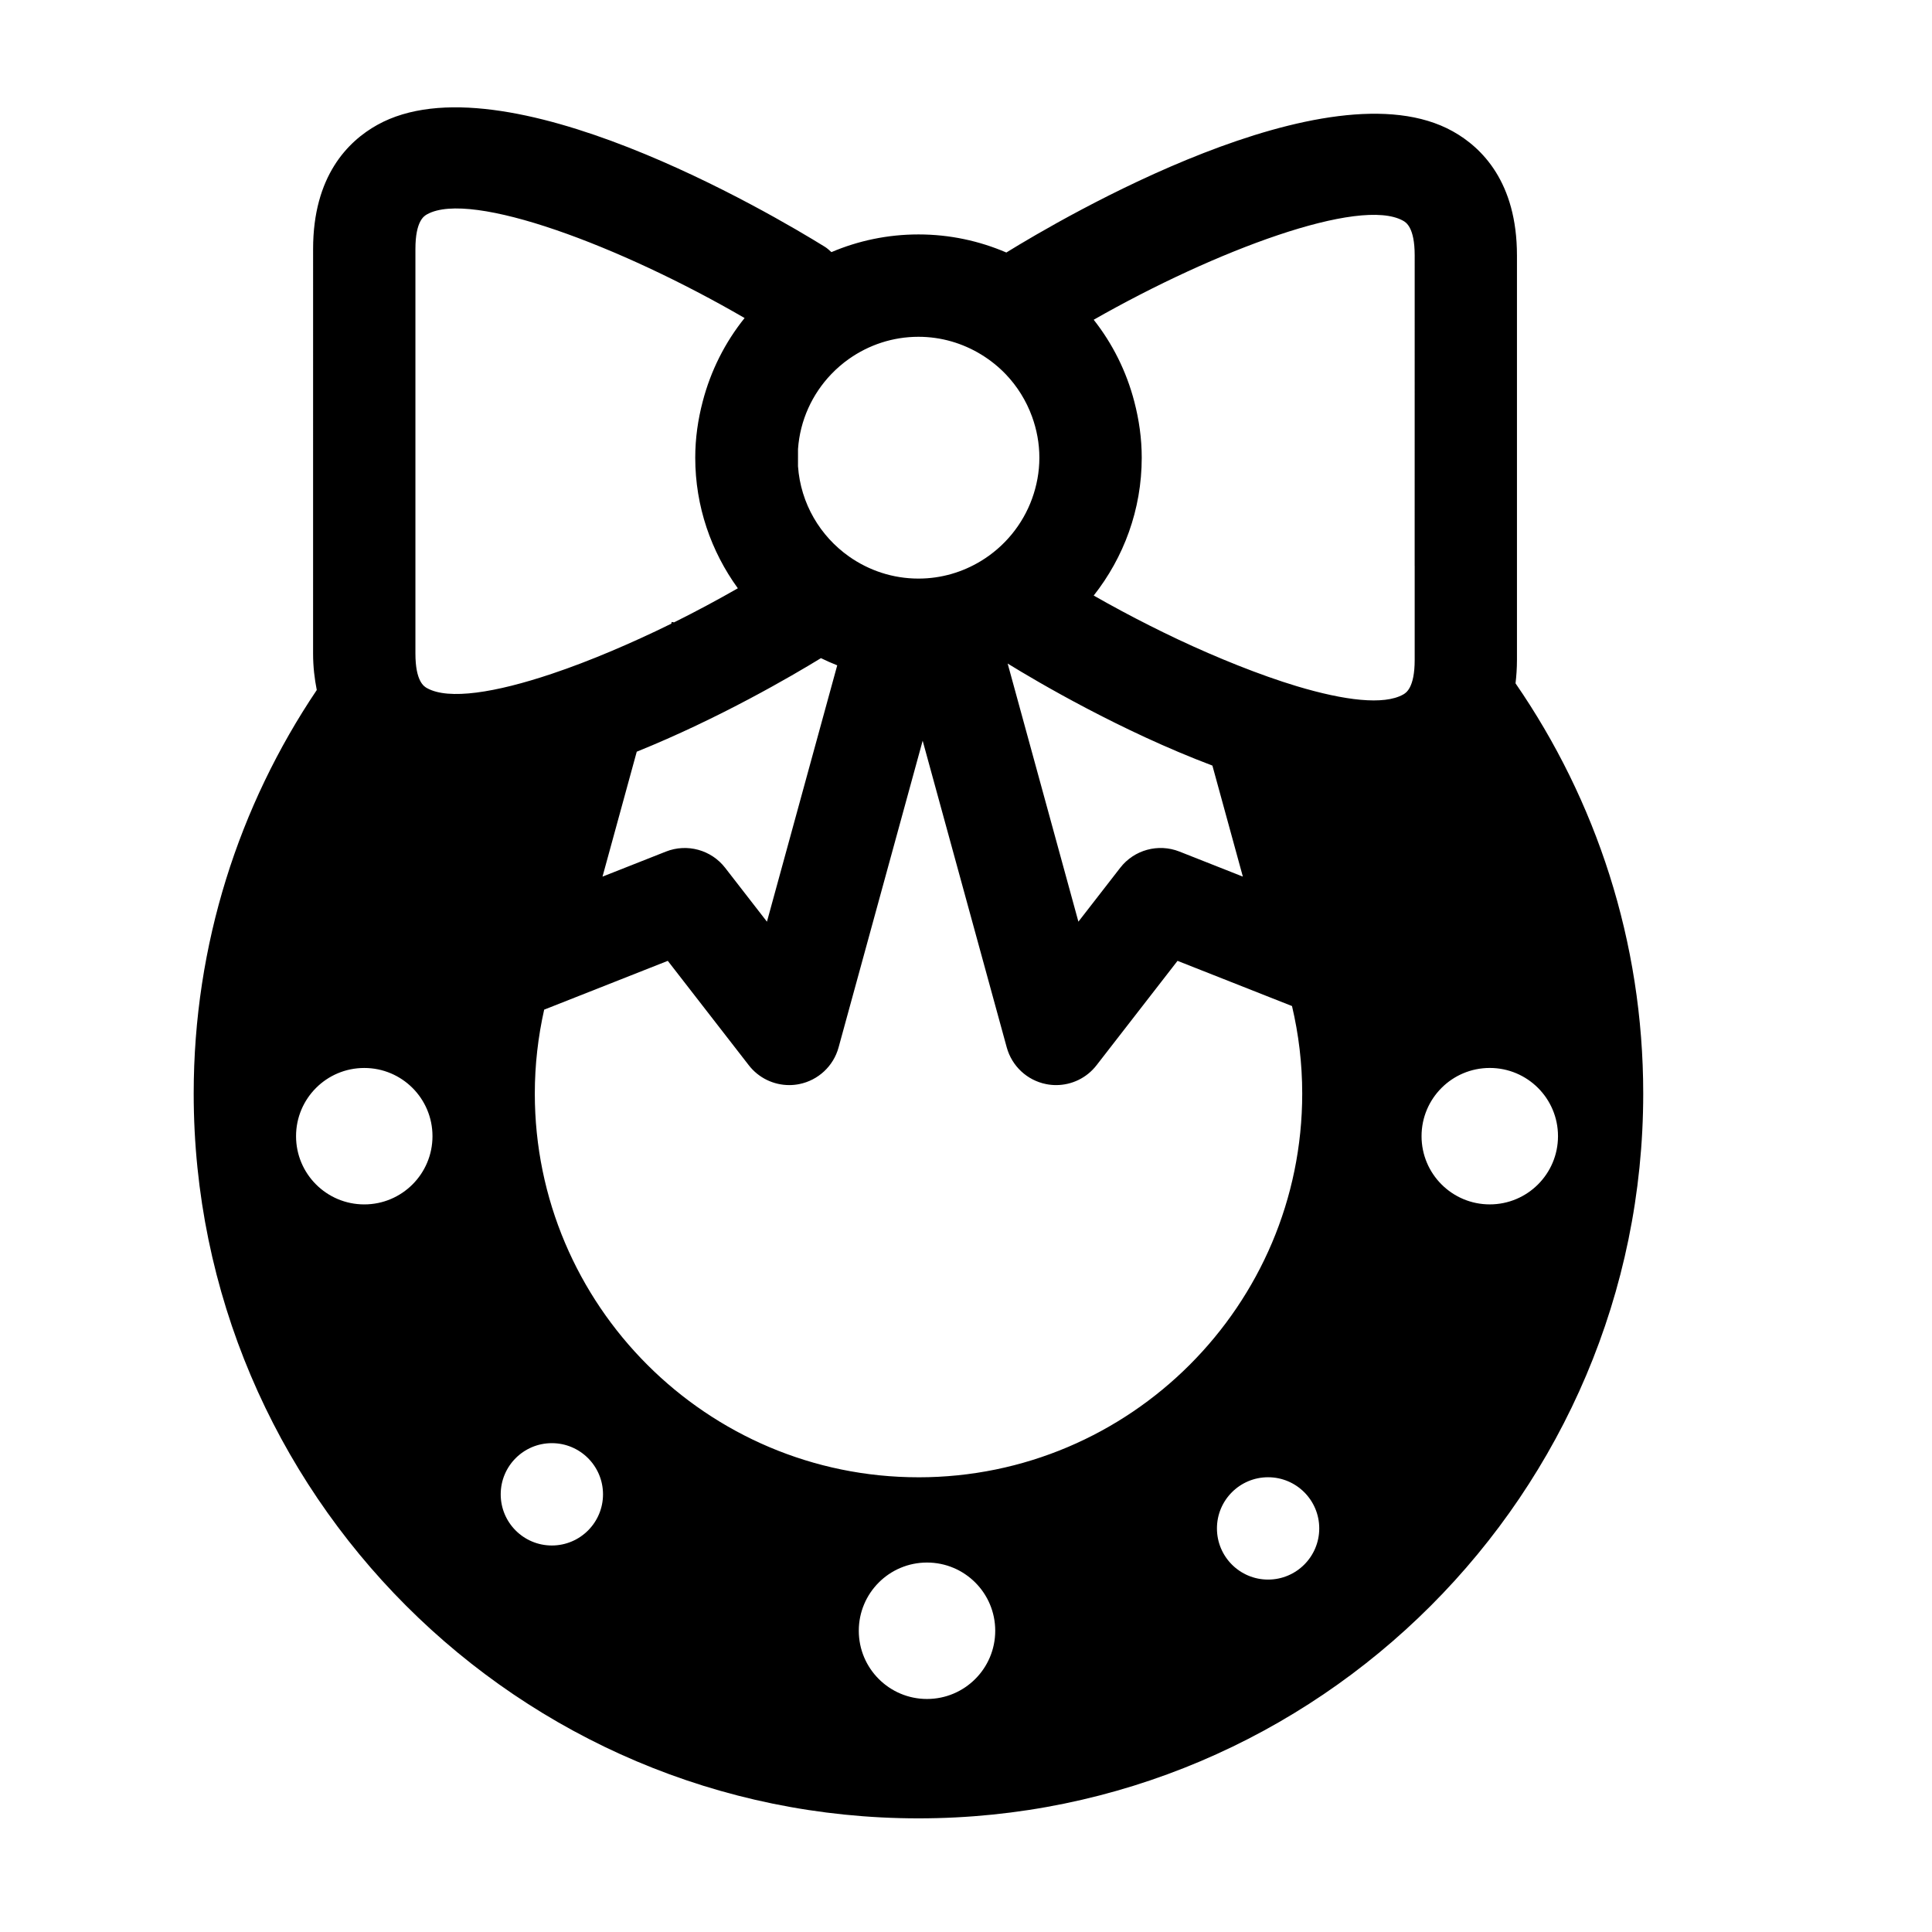<?xml version="1.0" encoding="UTF-8"?>
<!-- Uploaded to: SVG Repo, www.svgrepo.com, Generator: SVG Repo Mixer Tools -->
<svg fill="#000000" width="800px" height="800px" version="1.1" viewBox="144 144 512 512" xmlns="http://www.w3.org/2000/svg">
 <path d="m545.63 325.1c0.23-1.961 0.379-4.004 0.379-6.227v-107.18c0-19.352-9.25-28.566-17.008-32.891-33.055-18.41-103.67 23.078-118.31 32.117-7.152-3.074-15.02-4.793-23.285-4.793-8.176 0-15.977 1.672-23.07 4.691-0.555-0.488-1.078-1.004-1.723-1.402-13.969-8.652-85.367-50.848-118.63-32.312-7.758 4.324-17.008 13.539-17.008 32.891l-0.004 107.18c0 3.606 0.402 6.75 0.977 9.688-20.586 30.59-32.617 67.383-32.617 106.95 0 105.91 86.16 192.07 192.07 192.07 105.91 0 192.07-86.168 192.07-192.08 0-40.324-12.52-77.773-33.84-108.71zm-190.15-62.074c0.535-7.672 3.777-14.594 8.785-19.84 1.449-1.516 3.043-2.898 4.769-4.106 5.203-3.656 11.531-5.828 18.367-5.828 6.055 0 11.703 1.719 16.539 4.648 2.422 1.473 4.648 3.246 6.602 5.285 3.043 3.188 5.426 7.004 6.961 11.227 1.234 3.402 1.941 7.055 1.941 10.879 0 3.82-0.707 7.473-1.941 10.879-2.519 6.926-7.34 12.742-13.559 16.512-4.836 2.934-10.484 4.648-16.539 4.648-6.832 0-13.16-2.172-18.367-5.828-7.668-5.394-12.863-14.051-13.559-23.945l0.004-4.531zm109.82 83.863 8.07 29.422-2.996-1.184-13.816-5.457c-5.598-2.207-11.996-0.465-15.688 4.301l-11.082 14.281-14.297-52.164-4.453-16.246c7.824 4.828 30.008 17.898 54.262 27.047zm-99.426-26.57-4.141 15.098-14.484 52.84-11.078-14.281c-3.691-4.766-10.098-6.508-15.688-4.301l-16.816 6.641 0.035-0.121 9.043-32.988c21.855-8.816 41.242-20.152 48.812-24.793 1.402 0.68 2.84 1.328 4.316 1.906zm-125.34 142.86c-9.984 0-18.078-8.09-18.078-18.078 0-9.984 8.086-18.078 18.078-18.078 9.992 0 18.078 8.09 18.078 18.078 0 9.988-8.094 18.078-18.078 18.078zm16.645-136.81c-0.762-0.422-3.09-1.723-3.09-9.203v-107.17c0-7.481 2.328-8.777 3.09-9.203 11.699-6.516 51.363 8.449 84.145 27.488-5.164 6.422-8.977 13.949-11.109 22.156-1.246 4.75-1.969 9.707-1.969 14.848 0 12.934 4.223 24.875 11.289 34.617-5.516 3.152-11.195 6.195-16.898 9.027l-0.648-0.102c-0.023 0.152-0.051 0.301-0.082 0.449-5.356 2.641-10.707 5.082-15.941 7.289-5.426 2.293-10.699 4.309-15.695 5.984-14.977 5.035-27.375 7-33.09 3.82zm33.066 227.2c-7.488 0-13.551-6.07-13.551-13.559 0-7.488 6.066-13.559 13.551-13.559 7.488 0 13.559 6.07 13.559 13.559 0 7.484-6.07 13.559-13.559 13.559zm99.422 40.676c-9.984 0-18.078-8.09-18.078-18.078 0-9.984 8.086-18.078 18.078-18.078 9.992 0 18.078 8.09 18.078 18.078 0 9.98-8.086 18.078-18.078 18.078zm-2.258-58.75c-56.07 0-101.68-45.613-101.68-101.68 0-7.648 0.875-15.094 2.484-22.262 0.059-0.023 0.121-0.031 0.176-0.055l32.582-12.863 21.473 27.676c2.602 3.352 6.574 5.25 10.711 5.25 0.883 0 1.762-0.086 2.644-0.262 5.031-1.004 9.074-4.762 10.43-9.715l22.285-81.289 22.285 81.289c1.367 4.953 5.394 8.711 10.434 9.715 0.883 0.176 1.77 0.262 2.641 0.262 4.141 0 8.117-1.898 10.711-5.25l21.473-27.676 30.336 11.977c1.758 7.457 2.707 15.219 2.707 23.207-0.004 56.066-45.617 101.68-101.69 101.68zm92.645 27.109c-7.488 0-13.551-6.07-13.551-13.559s6.066-13.559 13.551-13.559c7.488 0 13.559 6.07 13.559 13.559s-6.07 13.559-13.559 13.559zm38.852-268.61v24.875c0 7.481-2.328 8.777-3.09 9.203-5.078 2.828-15.418 1.598-28.164-2.227-4.887-1.473-10.133-3.34-15.566-5.496-5.195-2.062-10.543-4.379-15.957-6.926-2.473-1.164-4.953-2.383-7.43-3.629-5.019-2.523-9.996-5.199-14.855-7.969 7.941-10.07 12.727-22.746 12.727-36.543 0-5.141-0.727-10.09-1.969-14.848-2.082-8.016-5.773-15.375-10.762-21.699 32.352-18.438 70.527-32.625 81.977-26.25 0.762 0.422 3.09 1.723 3.09 9.203l-0.008 82.305zm19.898 169.18c-9.984 0-18.078-8.09-18.078-18.078 0-9.984 8.086-18.078 18.078-18.078s18.082 8.09 18.082 18.078c0 9.988-8.094 18.078-18.082 18.078z"/>
</svg>